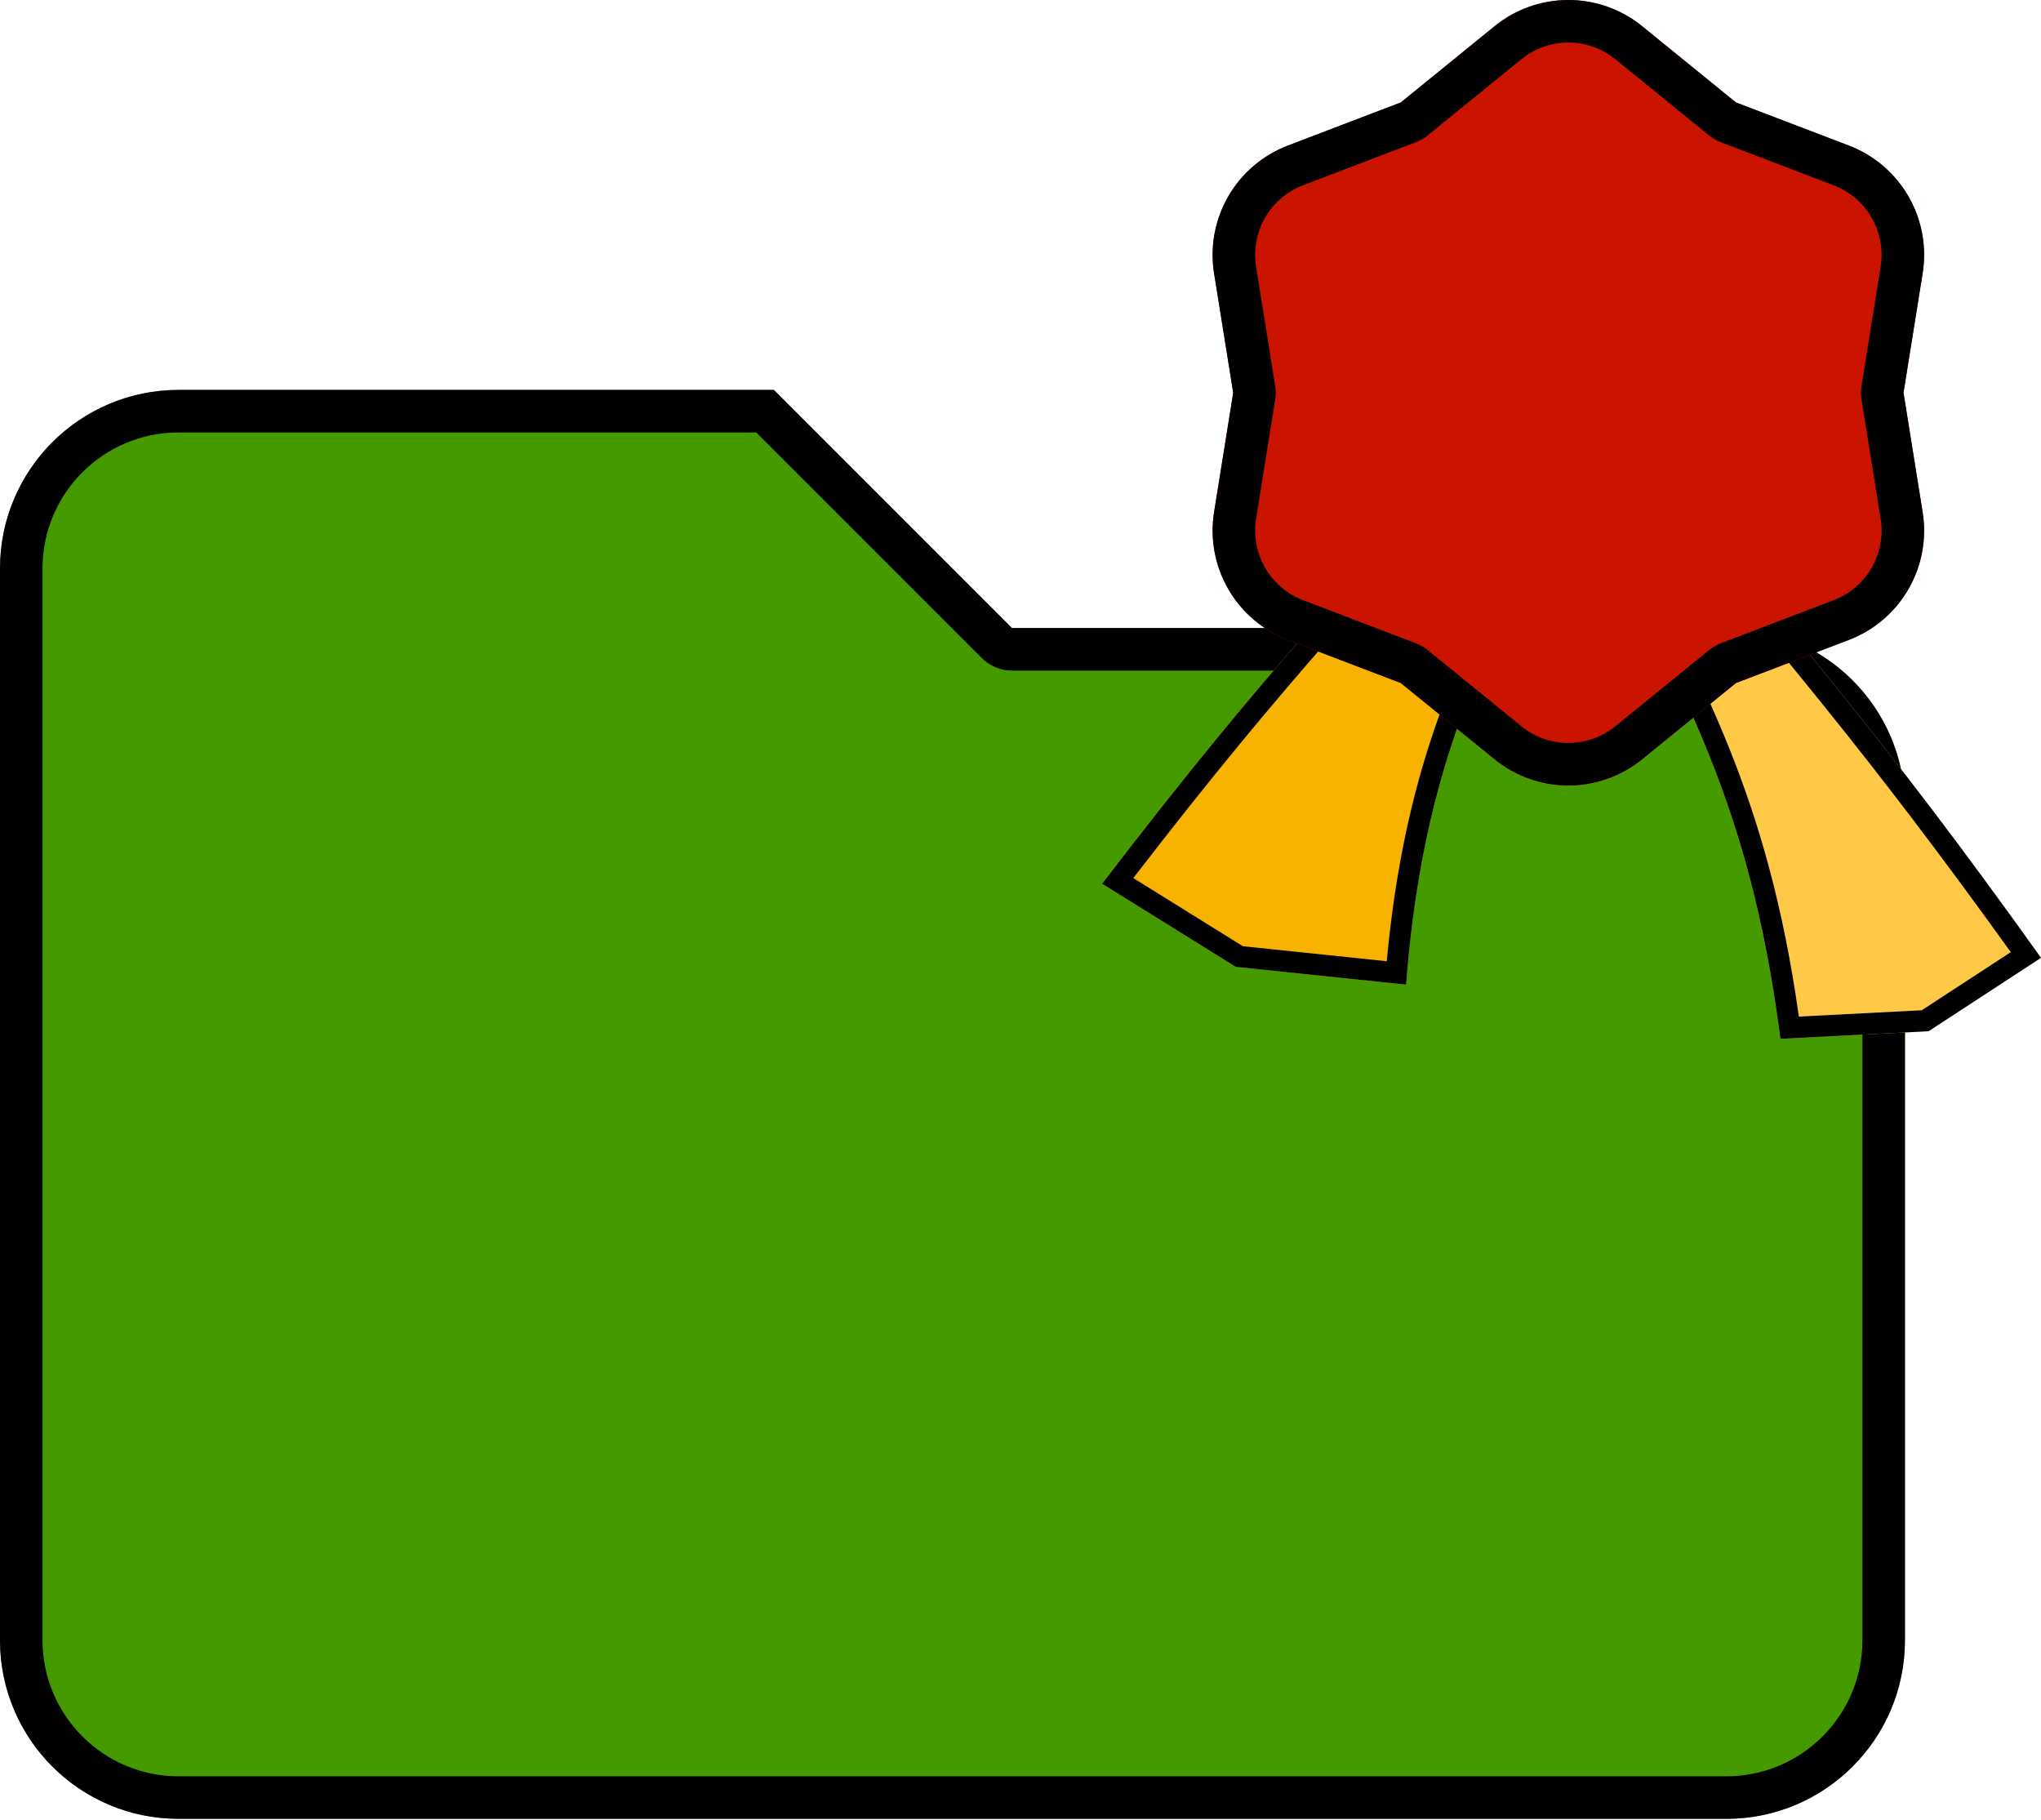 <?xml version="1.0" encoding="UTF-8" standalone="no"?><!DOCTYPE svg PUBLIC "-//W3C//DTD SVG 1.1//EN" "http://www.w3.org/Graphics/SVG/1.1/DTD/svg11.dtd"><svg width="100%" height="100%" viewBox="0 0 2000 1783" version="1.1" xmlns="http://www.w3.org/2000/svg" xmlns:xlink="http://www.w3.org/1999/xlink" xml:space="preserve" xmlns:serif="http://www.serif.com/" style="fill-rule:evenodd;clip-rule:evenodd;stroke-linejoin:round;stroke-miterlimit:2;"><g id="Category-Sealed" serif:id="Category Sealed"><path id="Category" d="M1691.67,615.377l-700,-0l-233.334,-233.334l-583.333,0c-96.651,0 -175,78.349 -175,175l-0,1050c-0,96.651 78.349,175 175,175l1516.67,0c96.651,0 175,-78.349 175,-175l-0,-816.666c-0,-96.651 -78.349,-175 -175,-175Z" style="fill:#459a00;fill-rule:nonzero;"/><path d="M1691.67,615.377c96.651,-0 175,78.349 175,175l-0,816.666c-0,96.651 -78.349,175 -175,175l-1516.67,0c-96.651,0 -175,-78.349 -175,-175l0,-1050c0,-96.651 78.349,-175 175,-175l583.333,0l233.334,233.334l700,-0Zm-0,41.666l-700,0c-11.051,0 -21.649,-4.39 -29.463,-12.204l-221.13,-221.129l-566.074,-0c-73.639,-0 -133.333,59.694 -133.333,133.333l-0,1050c-0,73.639 59.694,133.334 133.333,133.334l1516.67,-0c73.639,-0 133.333,-59.695 133.333,-133.334l0,-816.666c0,-73.639 -59.694,-133.334 -133.333,-133.334Z"/><g id="Lock"><g id="Seal"><path d="M1577.28,528.234c64.803,145.993 136.535,247.879 167.342,489.618l145.232,-7.505l110.144,-71.9c-159.955,-224.028 -237.926,-307.811 -347.058,-444.898l-75.66,34.685Z" style="fill:#ffc846;fill-rule:nonzero;"/><path d="M1577.28,528.234l75.66,-34.685c109.132,137.087 187.103,220.87 347.058,444.898l-110.144,71.9l-145.232,7.505c-30.807,-241.739 -102.539,-343.625 -167.342,-489.618Zm27.505,10.309c61.461,134.214 126.937,236.78 157.938,457.512l120.446,-6.223c-0,-0 87.226,-56.94 87.226,-56.94c-146.306,-203.655 -222.727,-287.73 -323.574,-413.62l-42.036,19.271Z"/><path d="M1536.86,471.307c-64.494,146.135 -139.865,246.352 -159.037,493.425l-166.851,-17.415l-130.955,-81.441c168.281,-220.211 252.005,-301.356 367.868,-435.358l88.975,40.789Z" style="fill:#f8b200;fill-rule:nonzero;"/><path d="M1536.86,471.307c-64.494,146.135 -139.865,246.352 -159.037,493.425l-166.851,-17.415l-130.955,-81.441c168.281,-220.211 252.005,-301.356 367.868,-435.358l88.975,40.789Zm-27.484,10.319c0,-0 -55.984,-25.665 -55.983,-25.665c-107.211,123.161 -189.055,204.565 -342.86,404.359l107.37,66.774l140.971,14.714c21.017,-224.674 89.089,-326.02 150.502,-460.182Z"/><path d="M1464.55,25.68c20.436,-16.612 45.969,-25.68 72.305,-25.68c26.336,0 51.869,9.068 72.305,25.68l91.901,74.701l110.644,42.238c24.604,9.393 45.224,26.971 58.392,49.778c13.168,22.808 18.081,49.454 13.913,75.458l-18.742,116.94l18.742,116.939c4.168,26.004 -0.745,52.65 -13.913,75.458c-13.168,22.808 -33.788,40.386 -58.392,49.778l-110.644,42.238l-91.901,74.701c-20.436,16.612 -45.969,25.68 -72.305,25.68c-26.336,0 -51.869,-9.068 -72.305,-25.68l-91.901,-74.701l-110.644,-42.238c-24.604,-9.392 -45.224,-26.97 -58.392,-49.778c-13.168,-22.808 -18.081,-49.454 -13.913,-75.458l18.743,-116.939l-18.743,-116.94c-4.168,-26.004 0.745,-52.65 13.913,-75.458c13.168,-22.807 33.788,-40.385 58.392,-49.778l110.644,-42.238l91.901,-74.701Z" style="fill:#ca1400;"/><path d="M1464.55,25.68c20.436,-16.612 45.969,-25.68 72.305,-25.68c26.336,0 51.869,9.068 72.305,25.68l91.901,74.701l110.644,42.238c24.604,9.393 45.224,26.971 58.392,49.778c13.168,22.808 18.081,49.454 13.913,75.458l-18.742,116.94l18.742,116.939c4.168,26.004 -0.745,52.65 -13.913,75.458c-13.168,22.808 -33.788,40.386 -58.392,49.778l-110.644,42.238l-91.901,74.701c-20.436,16.612 -45.969,25.68 -72.305,25.68c-26.336,0 -51.869,-9.068 -72.305,-25.68l-91.901,-74.701l-110.644,-42.238c-24.604,-9.392 -45.224,-26.97 -58.392,-49.778c-13.168,-22.808 -18.081,-49.454 -13.913,-75.458l18.743,-116.939l-18.743,-116.94c-4.168,-26.004 0.745,-52.65 13.913,-75.458c13.168,-22.807 33.788,-40.385 58.392,-49.778l110.644,-42.238l91.901,-74.701Zm26.281,32.332l-91.9,74.702c-3.433,2.79 -7.289,5.016 -11.422,6.594l-110.644,42.238c-15.661,5.978 -28.786,17.167 -37.167,31.685c-8.382,14.517 -11.509,31.478 -8.856,48.03l18.743,116.939c0.7,4.369 0.7,8.82 -0,13.189l-18.743,116.939c-2.653,16.552 0.474,33.513 8.856,48.03c8.381,14.518 21.506,25.707 37.167,31.685l110.644,42.238c4.133,1.578 7.989,3.804 11.422,6.594l91.9,74.702c13.009,10.573 29.261,16.345 46.024,16.345c16.764,0 33.016,-5.772 46.024,-16.345l91.901,-74.702c3.433,-2.79 7.288,-5.016 11.421,-6.594l110.644,-42.238c15.661,-5.978 28.786,-17.167 37.168,-31.685c8.381,-14.517 11.509,-31.478 8.856,-48.03l-18.743,-116.939c-0.7,-4.369 -0.7,-8.82 -0,-13.189l18.743,-116.939c2.653,-16.552 -0.475,-33.513 -8.856,-48.03c-8.382,-14.518 -21.507,-25.707 -37.168,-31.685l-110.644,-42.238c-4.133,-1.578 -7.988,-3.804 -11.421,-6.594l-91.901,-74.702c-13.008,-10.573 -29.26,-16.345 -46.024,-16.345c-16.763,-0 -33.015,5.772 -46.024,16.345Z"/></g></g></g></svg>
